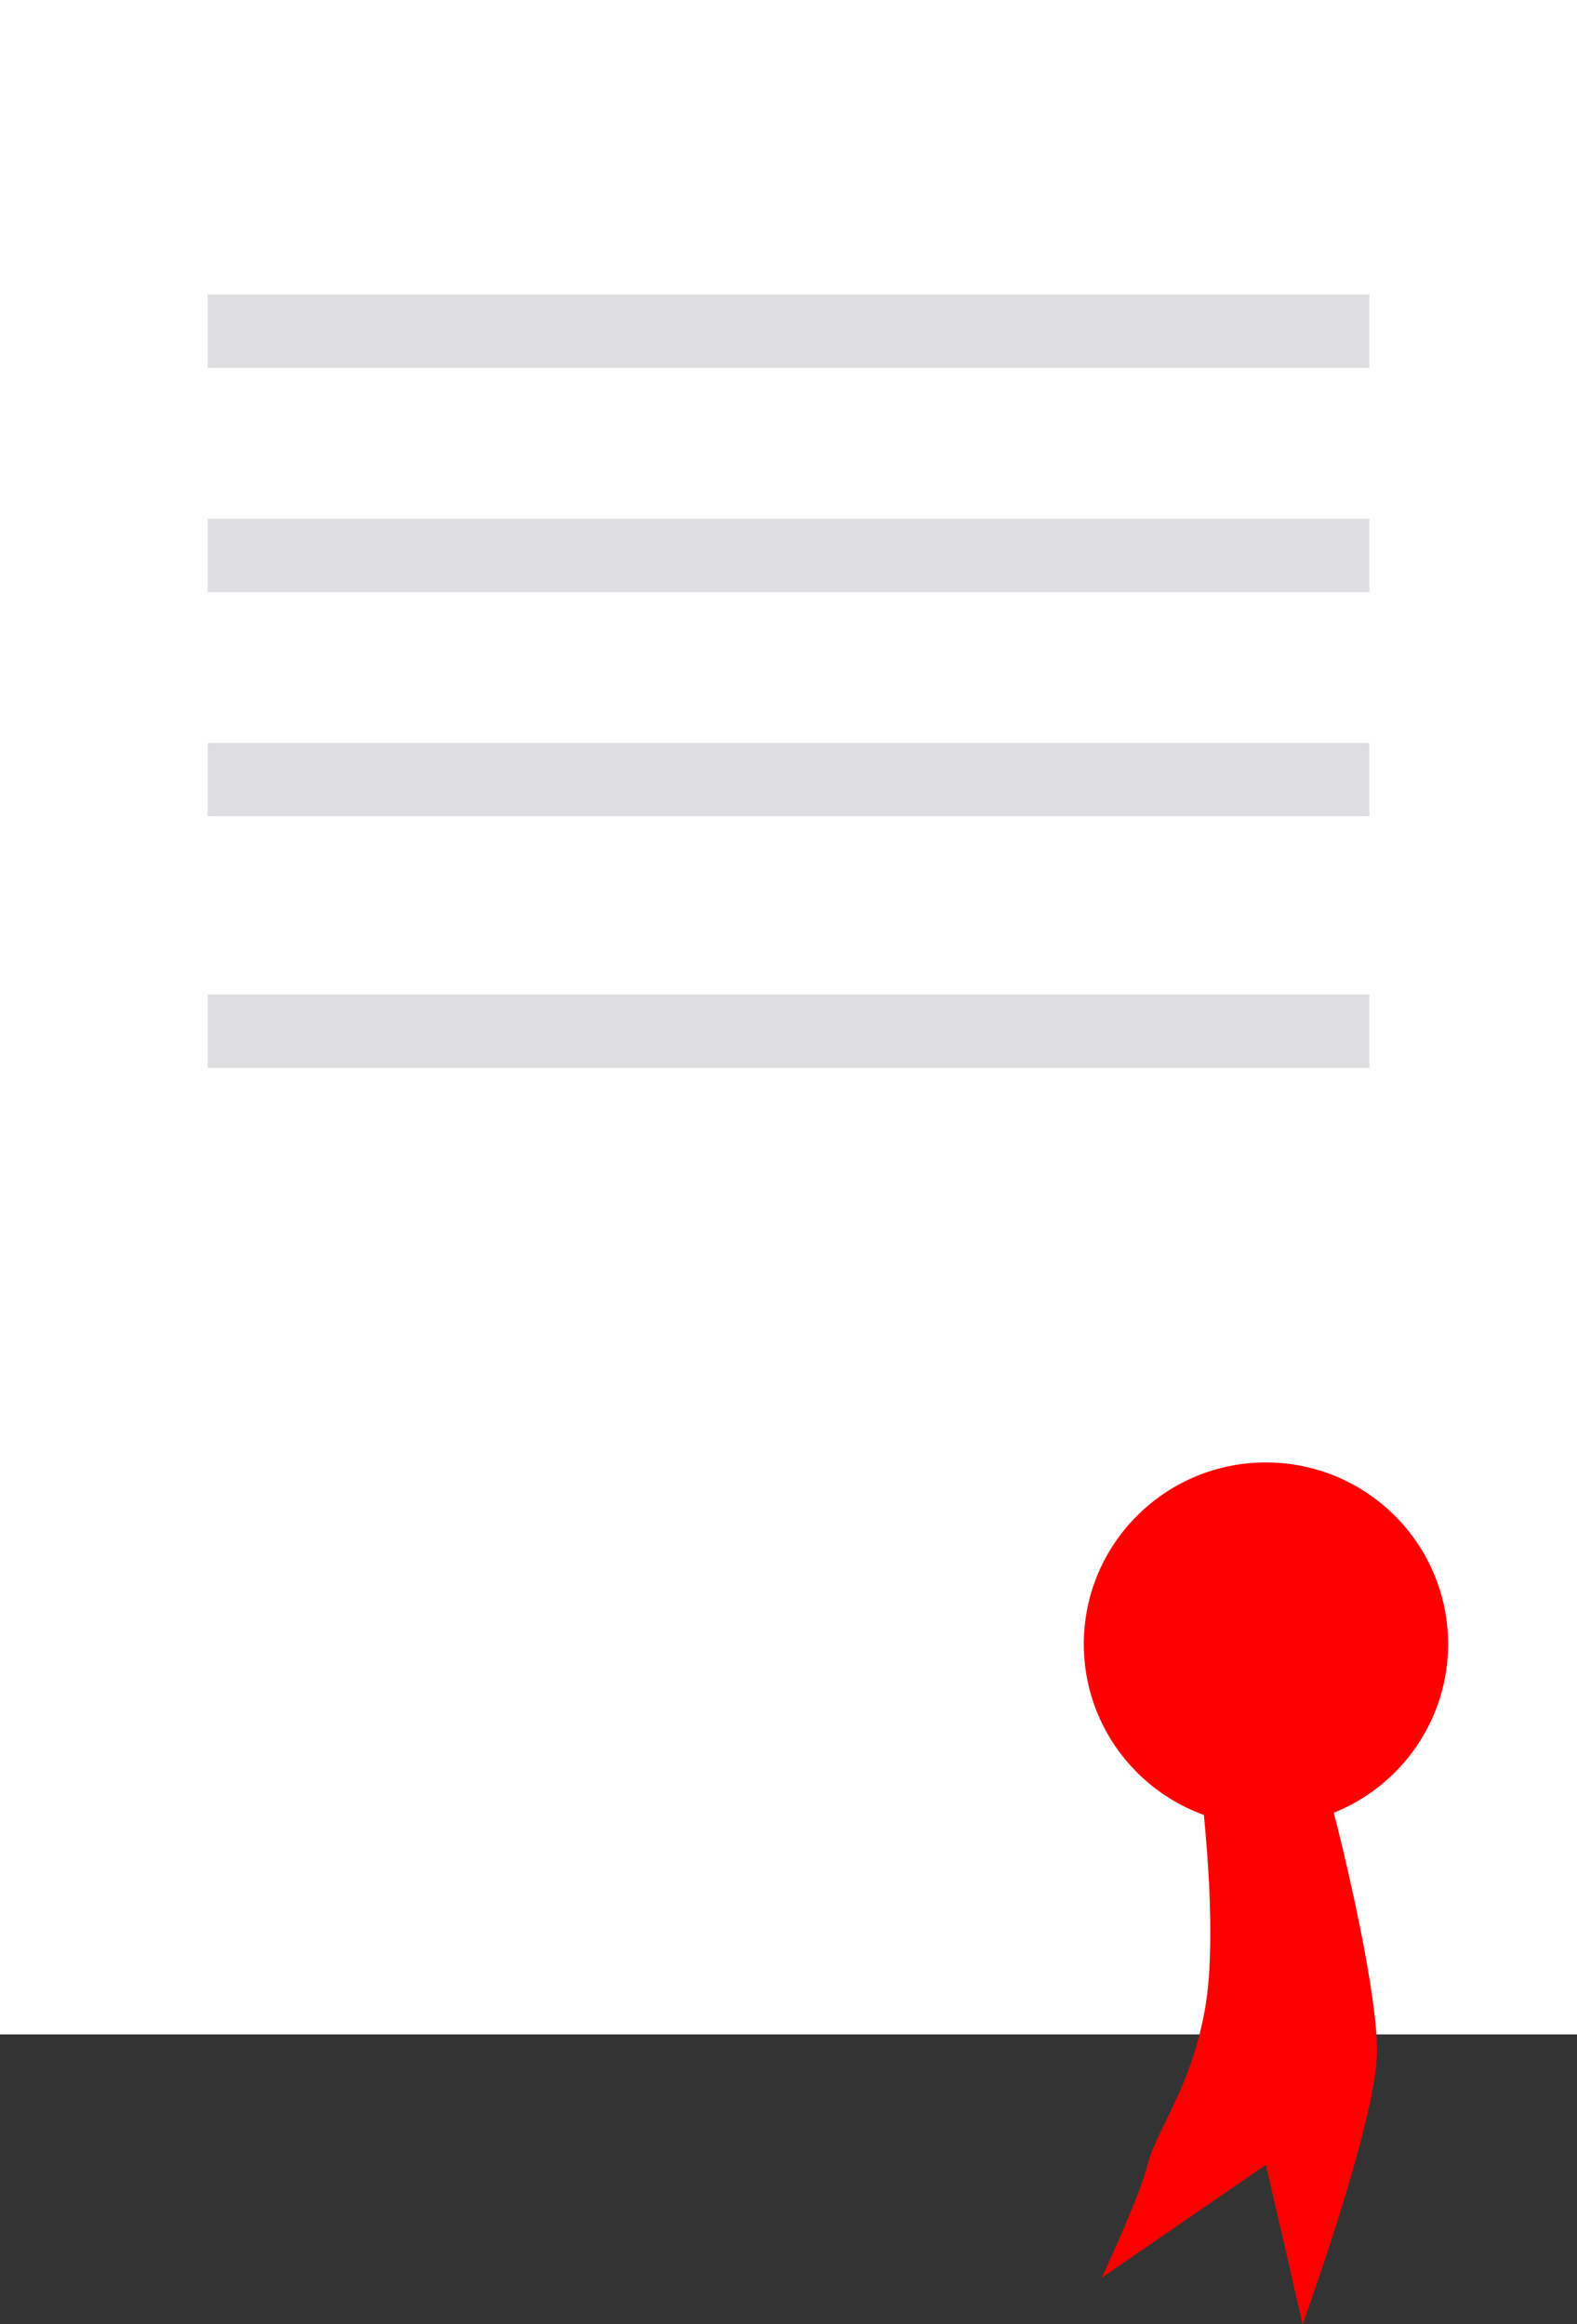 <?xml version="1.0" encoding="utf-8"?>
<!-- Generator: Adobe Illustrator 15.0.0, SVG Export Plug-In . SVG Version: 6.00 Build 0)  -->
<!DOCTYPE svg PUBLIC "-//W3C//DTD SVG 1.1//EN" "http://www.w3.org/Graphics/SVG/1.1/DTD/svg11.dtd">
<svg version="1.1" id="Ebene_1" xmlns="http://www.w3.org/2000/svg" xmlns:xlink="http://www.w3.org/1999/xlink" x="0px" y="0px"
	 width="57px" height="84px" viewBox="0 0 57 84" enable-background="new 0 0 57 84" xml:space="preserve">
<rect x="0" y="0" width="57" height="84" fill="#333333" stroke="none"/>
<rect fill="#FFFFFF" width="57" height="73.529"/>
<g>
	<defs>
		<rect id="SVGID_1_" width="57" height="84"/>
	</defs>
	<clipPath id="SVGID_2_">
		<use xlink:href="#SVGID_1_"  overflow="visible"/>
	</clipPath>
	<path clip-path="url(#SVGID_2_)" fill="#FF0000" d="M43.308,62.705c0,1.726,0.592,5.109,0.4,8.529
		c-0.199,3.604-1.886,5.647-2.207,6.928c-0.321,1.282-1.685,4.166-1.685,4.166l5.94-4.086L47.082,84c0,0,2.61-7.159,2.689-9.762
		c0.08-2.602-2.048-11.131-2.45-11.533"/>
	<path clip-path="url(#SVGID_2_)" fill="#FF0000" d="M45.757,65.988c3.635,0,6.584-2.94,6.584-6.567
		c0-3.625-2.949-6.565-6.584-6.565c-3.636,0-6.583,2.94-6.583,6.565C39.173,63.048,42.121,65.988,45.757,65.988"/>
</g>
<line fill="none" stroke="#DEDEE1" stroke-width="2.653" x1="7.505" y1="11.97" x2="49.496" y2="11.97"/>
<line fill="none" stroke="#DEDEE1" stroke-width="2.653" x1="7.505" y1="20.075" x2="49.496" y2="20.075"/>
<line fill="none" stroke="#DEDEE1" stroke-width="2.653" x1="7.505" y1="28.178" x2="49.496" y2="28.178"/>
<line fill="none" stroke="#DEDEE1" stroke-width="2.653" x1="7.505" y1="37.272" x2="49.496" y2="37.272"/>
</svg>
